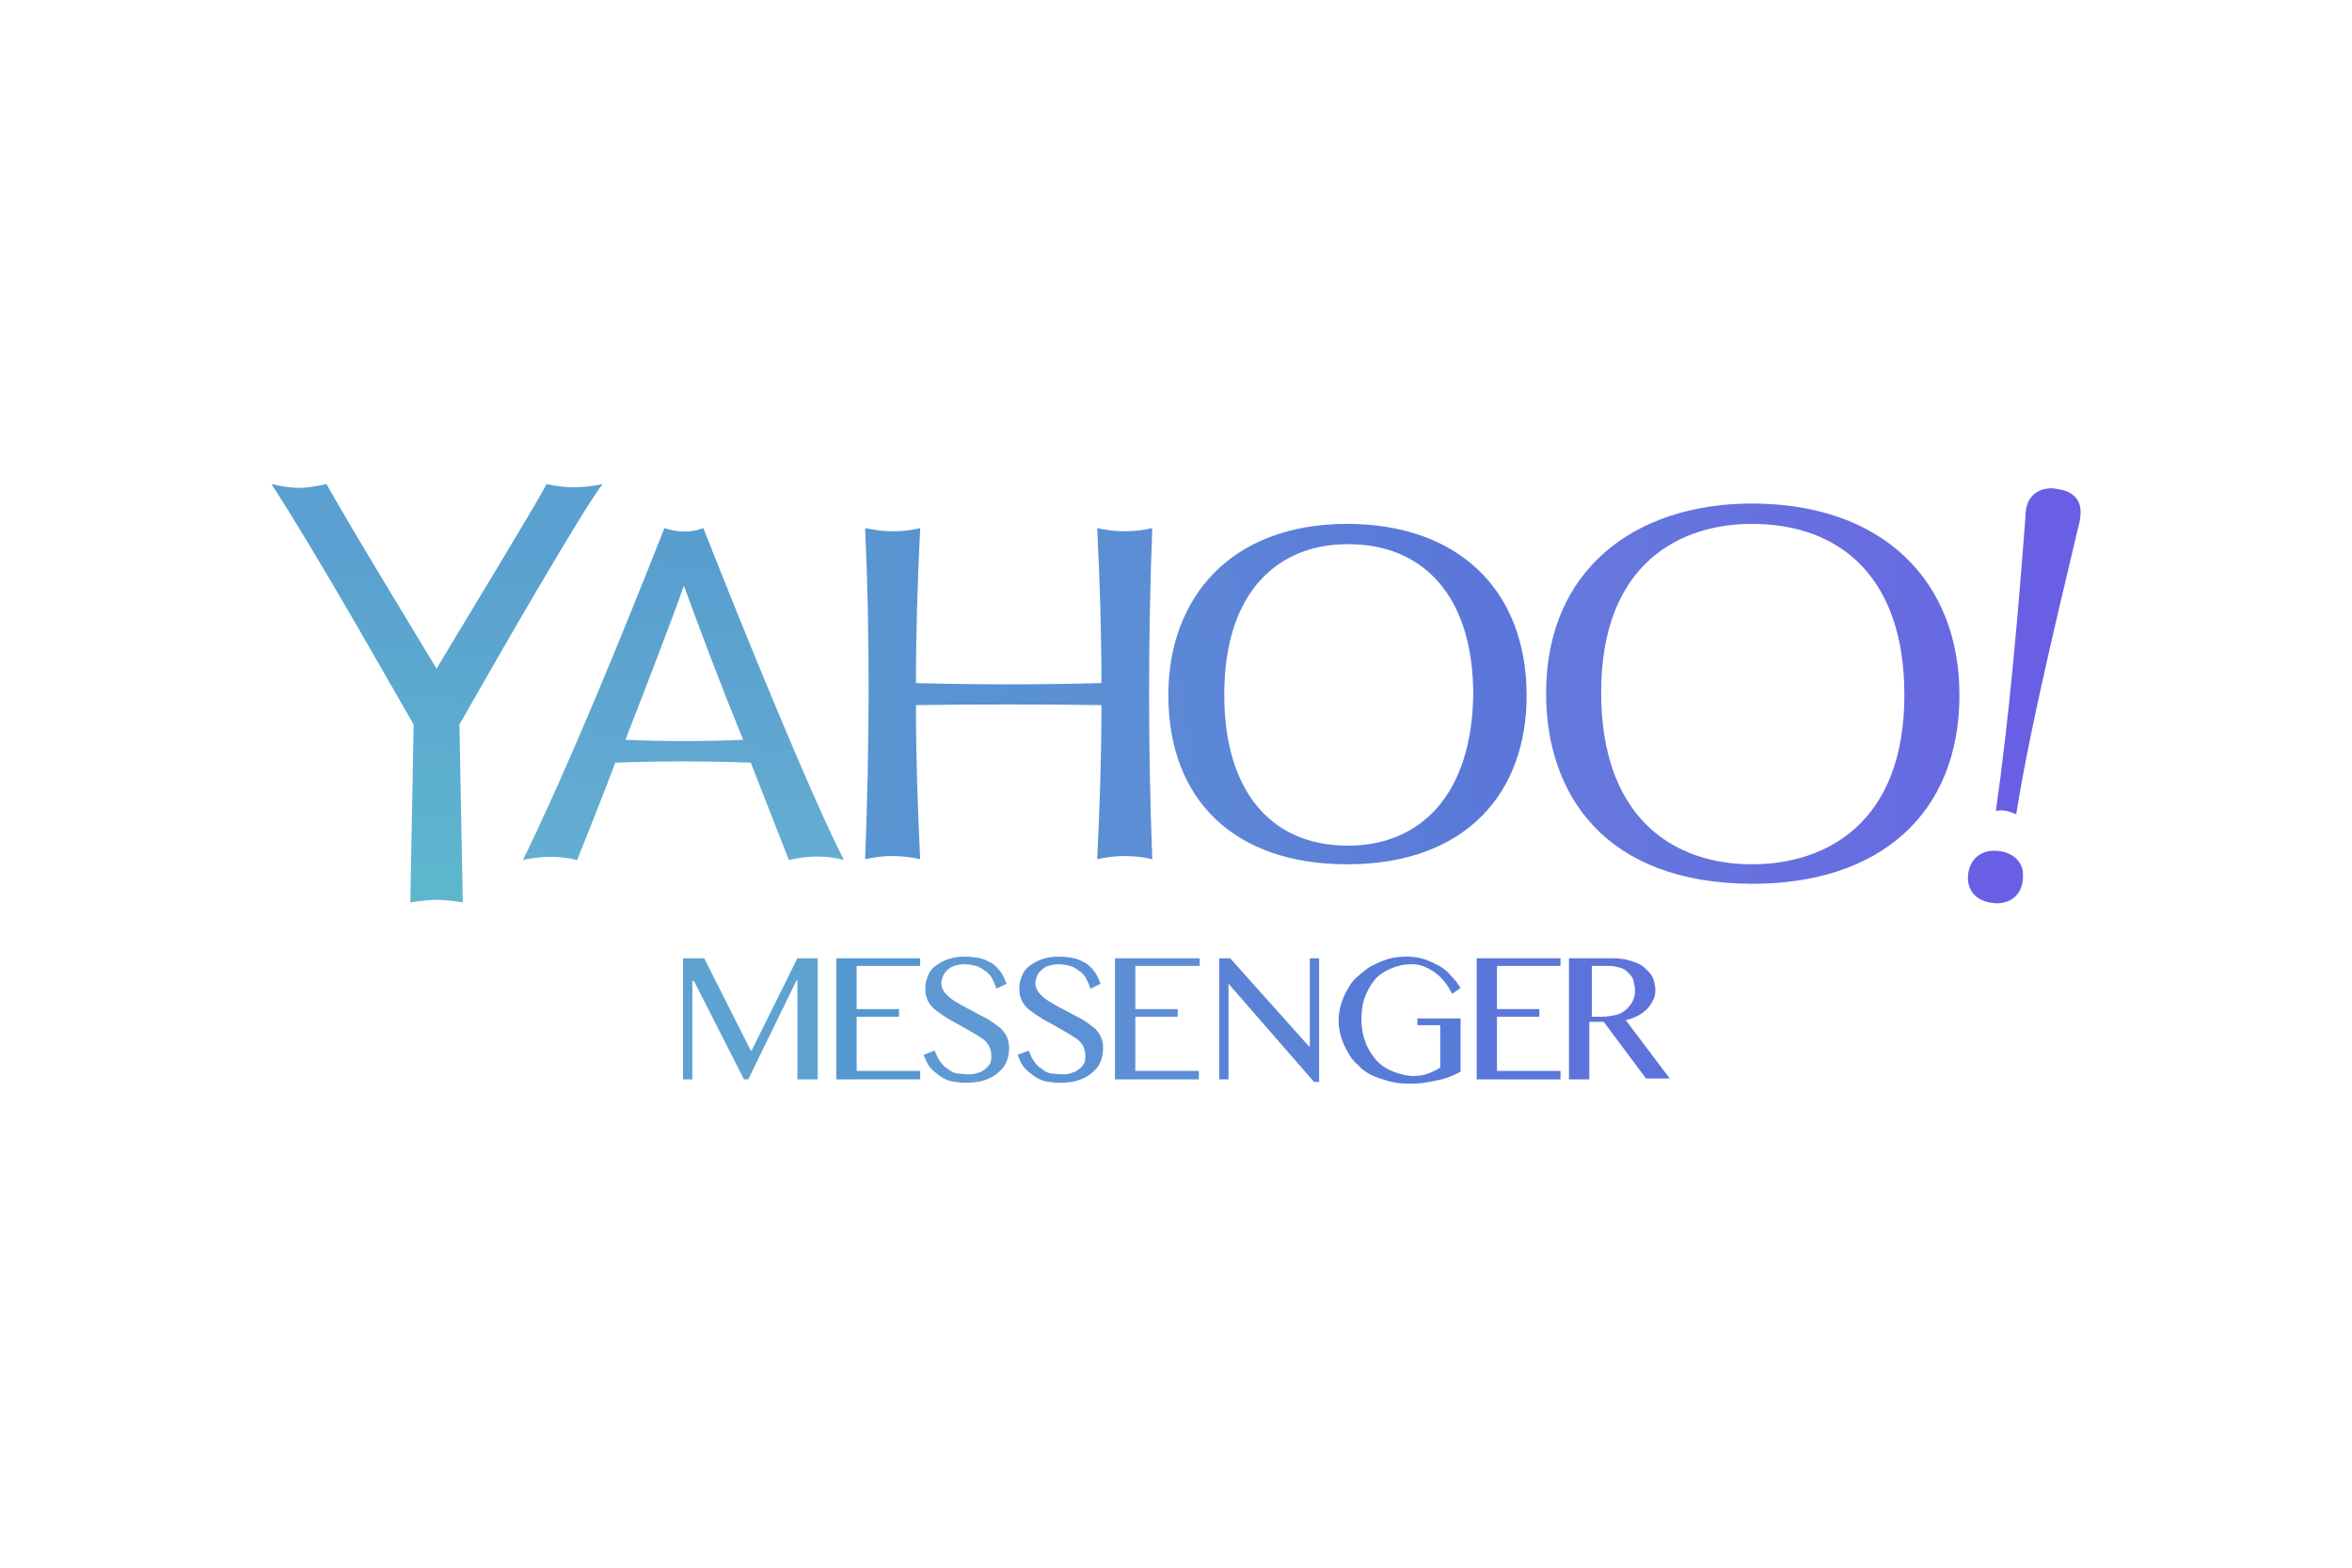 <?xml version="1.0" encoding="UTF-8"?>
<svg xmlns="http://www.w3.org/2000/svg" width="1200" height="800" viewBox="0 0 1200 800" fill="none">
  <path d="M1049.84 249.615C1049.84 249.615 1048.11 249.183 1046.82 249.183C1039.9 249.183 1033.42 253.072 1033.42 263.444C1029.53 314.436 1025.21 365.429 1018.3 413.828C1022.62 412.964 1025.64 414.26 1028.67 415.557C1036.45 366.293 1055.03 292.397 1059.78 271.222C1060.65 268.197 1061.51 264.74 1061.51 262.147C1061.94 254.801 1057.19 250.48 1049.84 249.615Z" fill="#695FE4"></path>
  <path d="M358.85 269.494C351.936 272.086 345.886 271.654 338.972 269.494C316.501 326.536 290.14 390.925 266.805 438.892C277.608 436.299 287.98 437.164 294.462 438.892C300.512 423.767 307.426 406.482 313.908 389.196C336.811 388.332 360.147 388.332 383.05 389.196C389.532 405.618 396.014 422.471 402.496 438.892C412.868 436.299 423.239 436.732 430.585 438.892C414.164 406.914 380.457 324.375 358.85 269.494ZM348.911 298.879C358.418 324.807 368.357 351.168 379.161 377.528C359.282 378.393 338.972 378.393 319.094 377.528C331.193 346.414 342.861 316.165 348.911 298.879Z" fill="url(#paint0_linear_149_2211)"></path>
  <path d="M234.396 369.75C257.731 328.697 296.624 261.283 307.427 247.022C297.488 249.183 287.981 249.183 278.906 247.022C270.696 262.147 241.31 310.115 222.728 341.229C203.714 309.683 181.243 272.951 166.55 247.022C154.882 249.615 150.129 249.615 138.461 247.022C161.364 282.026 198.528 348.143 211.06 369.75L209.332 460.499C209.332 460.499 217.542 459.203 222.728 459.203C228.778 459.203 236.124 460.499 236.124 460.499L234.396 369.75Z" fill="url(#paint1_linear_149_2211)"></path>
  <path d="M687.275 267.333C627.64 267.333 596.094 305.361 596.094 354.625C596.094 408.643 630.233 441.053 687.275 441.053C748.639 441.053 778.889 403.889 778.889 355.057C778.889 300.176 743.021 267.333 687.275 267.333ZM687.707 431.546C647.951 431.546 624.615 403.025 624.615 354.625C624.615 300.176 653.568 278.136 686.411 277.704H688.139C724.871 277.704 751.664 302.768 751.664 354.625C750.8 406.482 724.007 431.546 687.707 431.546Z" fill="url(#paint2_linear_149_2211)"></path>
  <path d="M893.838 256.961C834.203 256.961 788.828 290.668 788.828 353.761C788.828 405.617 819.078 450.992 894.27 450.992C958.227 450.992 999.712 415.989 999.712 354.625C999.712 296.718 960.82 256.961 893.838 256.961ZM816.917 353.328C816.917 287.211 857.538 267.333 893.838 267.333C938.78 267.333 971.623 294.558 971.623 354.625C971.623 419.878 931.866 441.053 893.838 441.053C853.649 441.053 816.917 417.285 816.917 353.328Z" fill="url(#paint3_linear_149_2211)"></path>
  <path d="M1017.44 434.139C1008.36 434.139 1004.04 441.053 1004.04 447.967C1004.04 456.61 1010.95 460.931 1019.16 460.931C1025.21 460.931 1032.13 457.042 1032.13 447.103C1032.56 439.324 1026.08 434.139 1017.44 434.139Z" fill="#695FE4"></path>
  <path d="M587.886 269.494C578.379 271.654 568.872 271.654 559.797 269.494C561.093 295.854 561.958 322.215 561.958 348.575C530.411 349.439 498.865 349.439 467.319 348.575C467.319 322.215 468.183 295.854 469.48 269.494C460.405 271.654 450.898 271.654 441.391 269.494C443.983 326.104 443.551 382.282 441.391 438.46C450.466 436.299 459.973 436.299 469.48 438.46C468.183 412.1 467.319 386.171 467.319 359.811C498.865 359.379 530.411 359.379 561.958 359.811C561.958 386.171 561.093 412.1 559.797 438.46C569.304 436.299 578.811 436.299 587.886 438.46C585.725 382.282 585.725 326.104 587.886 269.494Z" fill="url(#paint4_linear_149_2211)"></path>
  <path d="M348.917 489.021H359.288L383.056 536.124H383.488L406.823 489.021H417.195V550.816H406.823V500.256H406.391L381.759 550.816H379.598L354.102 500.688H353.238V550.816H348.484V489.021H348.917Z" fill="#5EA2D2"></path>
  <path d="M469.485 489.021V492.91H437.074V514.949H458.681V518.838H437.074V546.495H469.485V550.816H426.703V489.021H469.485Z" fill="#5598D0"></path>
  <path d="M493.682 548.224C495.411 548.224 496.707 548.224 498.004 547.791C499.3 547.359 501.029 546.927 501.893 546.063C503.189 545.199 504.054 544.334 504.918 543.038C505.782 541.742 505.782 540.445 505.782 538.717C505.782 536.988 505.35 535.259 504.486 533.531C503.621 532.234 502.325 530.506 500.596 529.642C498.868 528.345 497.139 527.481 494.979 526.185C492.818 524.888 491.089 524.024 488.929 522.727C486.768 521.431 484.607 520.567 482.879 519.27C480.718 517.974 478.989 516.677 477.261 515.381C475.532 514.085 474.236 512.356 473.372 510.627C472.507 508.899 472.075 506.738 472.075 504.578C472.075 502.417 472.507 500.256 473.372 498.095C474.236 495.935 475.532 494.206 477.261 492.91C478.989 491.613 481.15 490.317 483.743 489.453C486.336 488.588 488.929 488.156 492.386 488.156C495.411 488.156 498.004 488.588 500.164 489.021C502.325 489.453 504.486 490.749 506.214 491.613C507.943 492.91 509.239 494.206 510.536 495.935C511.832 497.663 512.696 499.824 513.561 501.985L508.375 504.578C507.943 502.849 507.078 501.12 506.214 499.392C505.35 497.663 504.054 496.367 502.757 495.503C501.461 494.638 499.732 493.342 498.004 492.91C496.275 492.478 494.114 492.046 491.954 492.046C489.793 492.046 488.497 492.478 486.768 492.91C485.472 493.342 484.175 494.206 483.311 495.07C482.447 495.935 481.582 496.799 481.15 498.095C480.718 499.392 480.286 500.256 480.286 501.553C480.286 503.281 480.718 504.578 481.582 505.874C482.447 507.17 483.743 508.467 485.472 509.763C487.2 511.06 488.929 511.924 491.089 513.22C493.25 514.517 495.411 515.381 497.571 516.677C499.732 517.974 501.893 518.838 504.054 520.135C506.214 521.431 507.943 522.727 509.671 524.024C511.4 525.32 512.696 527.049 513.561 528.777C514.425 530.506 514.857 532.667 514.857 534.827C514.857 537.42 514.425 539.581 513.561 541.742C512.696 543.902 511.4 545.631 509.239 547.359C507.511 549.088 504.918 550.384 502.325 551.249C499.732 552.113 496.275 552.545 492.818 552.545C489.793 552.545 487.2 552.113 485.039 551.681C482.879 551.249 480.718 549.952 478.989 548.656C477.261 547.359 475.532 546.063 474.236 544.334C472.939 542.606 472.075 540.445 471.211 538.284L476.829 536.124C477.693 538.284 478.557 540.013 479.422 541.309C480.718 543.038 481.582 544.334 483.311 545.199C484.607 546.495 486.336 547.359 488.064 547.791C489.793 547.791 491.521 548.224 493.682 548.224Z" fill="#5F99D4"></path>
  <path d="M541.651 548.224C543.38 548.224 544.676 548.224 545.972 547.791C547.269 547.359 548.997 546.927 549.862 546.063C551.158 545.199 552.022 544.334 552.887 543.038C553.751 541.742 553.751 540.445 553.751 538.717C553.751 536.988 553.319 535.259 552.454 533.531C551.59 532.234 550.294 530.506 548.565 529.642C546.837 528.345 545.108 527.481 542.947 526.185C540.787 524.888 539.058 524.024 536.897 522.727C534.737 521.431 532.576 520.567 530.847 519.27C528.687 517.974 526.958 516.677 525.23 515.381C523.501 514.085 522.205 512.356 521.34 510.627C520.476 508.899 520.044 506.738 520.044 504.578C520.044 502.417 520.476 500.256 521.34 498.095C522.205 495.935 523.501 494.206 525.23 492.91C526.958 491.613 529.119 490.317 531.712 489.453C534.305 488.588 536.897 488.156 540.355 488.156C543.379 488.156 545.972 488.588 548.133 489.021C550.294 489.453 552.454 490.749 554.183 491.613C555.912 492.91 557.208 494.206 558.504 495.935C559.801 497.663 560.665 499.824 561.529 501.985L556.344 504.578C555.912 502.849 555.047 501.12 554.183 499.392C553.319 497.663 552.022 496.367 550.726 495.503C549.429 494.638 547.701 493.342 545.972 492.91C544.244 492.478 542.083 492.046 539.922 492.046C537.762 492.046 536.465 492.478 534.737 492.91C533.44 493.342 532.144 494.206 531.28 495.07C530.415 495.935 529.551 496.799 529.119 498.095C528.687 499.392 528.255 500.256 528.255 501.553C528.255 503.281 528.687 504.578 529.551 505.874C530.415 507.17 531.712 508.467 533.44 509.763C535.169 511.06 536.897 511.924 539.058 513.22C541.219 514.517 543.379 515.381 545.54 516.677C547.701 517.974 549.862 518.838 552.022 520.135C554.183 521.431 555.912 522.727 557.64 524.024C559.369 525.32 560.665 527.049 561.529 528.777C562.394 530.506 562.826 532.667 562.826 534.827C562.826 537.42 562.394 539.581 561.529 541.742C560.665 543.902 559.369 545.631 557.208 547.359C555.479 549.088 552.887 550.384 550.294 551.249C547.701 552.113 544.244 552.545 540.787 552.545C537.762 552.545 535.169 552.113 533.008 551.681C530.847 551.249 528.687 549.952 526.958 548.656C525.23 547.359 523.501 546.063 522.205 544.334C520.908 542.606 520.044 540.445 519.18 538.284L524.798 536.124C525.662 538.284 526.526 540.013 527.39 541.309C528.687 543.038 529.551 544.334 531.28 545.199C532.576 546.495 534.305 547.359 536.033 547.791C537.33 547.791 539.49 548.224 541.651 548.224Z" fill="#5C92D5"></path>
  <path d="M612.089 489.021V492.91H579.246V514.949H600.853V518.838H579.246V546.495H611.657V550.816H568.875V489.021H612.089Z" fill="#5D8ED6"></path>
  <path d="M622.031 489.021H627.649L667.838 533.963H668.27V489.021H673.024V552.113H670.431L626.785 501.985V550.816H622.031V489.021Z" fill="#5A83D6"></path>
  <path d="M720.125 492.046C716.236 492.046 712.779 492.91 709.754 494.206C706.729 495.503 703.704 497.231 701.543 499.824C699.382 502.417 697.654 505.442 696.357 508.899C695.061 512.356 694.629 516.245 694.629 520.567C694.629 524.888 695.493 528.777 696.789 532.234C698.086 535.692 700.247 538.717 702.407 541.309C705 543.902 707.593 545.631 711.05 546.927C714.507 548.224 717.964 549.088 721.421 549.088C724.014 549.088 726.607 548.656 728.768 547.791C730.928 546.927 733.089 546.063 734.818 544.766V523.16H723.15V519.702H745.189V546.927C743.46 547.791 741.732 548.656 739.571 549.52C737.411 550.384 735.682 550.816 733.521 551.249C731.361 551.681 729.2 552.113 726.607 552.545C724.014 552.977 720.989 552.977 717.964 552.977C714.507 552.977 711.482 552.545 708.457 551.681C705.432 550.816 702.407 549.952 699.814 548.656C697.222 547.359 694.629 545.631 692.9 543.47C690.739 541.742 689.011 539.581 687.714 536.988C686.418 534.827 685.122 532.234 684.257 529.209C683.393 526.185 682.961 523.592 682.961 520.999C682.961 517.974 683.393 515.381 684.257 512.356C685.122 509.763 685.986 507.17 687.714 504.578C689.011 501.985 690.739 499.824 692.9 498.095C695.061 496.367 697.222 494.206 699.814 492.91C702.407 491.613 705 490.317 708.025 489.453C711.05 488.588 714.075 488.156 717.532 488.156C720.989 488.156 723.582 488.588 726.607 489.453C729.2 490.317 731.793 491.613 734.385 492.91C736.546 494.206 738.707 495.935 740.435 498.095C742.164 499.824 743.893 501.985 745.189 504.145L740.868 507.17C738.275 501.985 735.25 498.528 732.225 496.367C727.903 493.342 724.446 492.046 720.125 492.046Z" fill="#577CD7"></path>
  <path d="M796.18 489.021V492.91H763.77V514.949H785.377V518.838H763.77V546.495H796.18V550.816H753.398V489.021H796.18Z" fill="#5A77D9"></path>
  <path d="M801.364 489.021H822.539C826.428 489.021 829.453 489.453 832.046 490.317C834.639 491.181 837.232 492.045 838.96 493.774C840.689 495.503 842.418 496.799 843.282 498.96C844.146 501.12 844.578 503.281 844.578 505.442C844.578 507.17 844.146 509.331 843.282 510.627C842.418 512.356 841.553 513.652 840.257 514.949C838.96 516.245 837.232 517.542 835.503 518.406C833.775 519.27 831.614 520.135 829.453 520.567L851.925 550.384H839.825L818.218 521.431H810.871V550.816H800.5V489.021H801.364ZM811.736 518.838H817.786C819.946 518.838 822.107 518.406 824.268 517.974C826.428 517.542 827.725 516.677 829.453 515.381C830.75 514.085 832.046 512.788 832.91 511.06C833.775 509.331 834.207 507.602 834.207 505.442C834.207 503.713 833.775 501.985 833.343 500.256C832.91 498.528 831.614 497.231 830.75 496.367C829.453 495.07 828.157 494.206 826.428 493.774C824.7 493.342 822.971 492.91 821.243 492.91H812.168V518.838H811.736Z" fill="#5D73DB"></path>
  <defs>
    <linearGradient id="paint0_linear_149_2211" x1="365.055" y1="265.267" x2="341.618" y2="518.059" gradientUnits="userSpaceOnUse">
      <stop stop-color="#579CCF"></stop>
      <stop offset="1" stop-color="#6AB5D3"></stop>
    </linearGradient>
    <linearGradient id="paint1_linear_149_2211" x1="221.605" y1="283.447" x2="216.583" y2="444.999" gradientUnits="userSpaceOnUse">
      <stop stop-color="#5AA0D0"></stop>
      <stop offset="1" stop-color="#5EB5CE"></stop>
    </linearGradient>
    <linearGradient id="paint2_linear_149_2211" x1="592.09" y1="370.367" x2="762.305" y2="341.361" gradientUnits="userSpaceOnUse">
      <stop stop-color="#5C89D6"></stop>
      <stop offset="1" stop-color="#5B76D9"></stop>
    </linearGradient>
    <linearGradient id="paint3_linear_149_2211" x1="1015.48" y1="353.305" x2="780.384" y2="354.832" gradientUnits="userSpaceOnUse">
      <stop stop-color="#6868E2"></stop>
      <stop offset="1" stop-color="#647ADC"></stop>
    </linearGradient>
    <linearGradient id="paint4_linear_149_2211" x1="595.104" y1="355.157" x2="431.98" y2="352.996" gradientUnits="userSpaceOnUse">
      <stop stop-color="#5C8DD5"></stop>
      <stop offset="1" stop-color="#5896D1"></stop>
    </linearGradient>
  </defs>
</svg>
